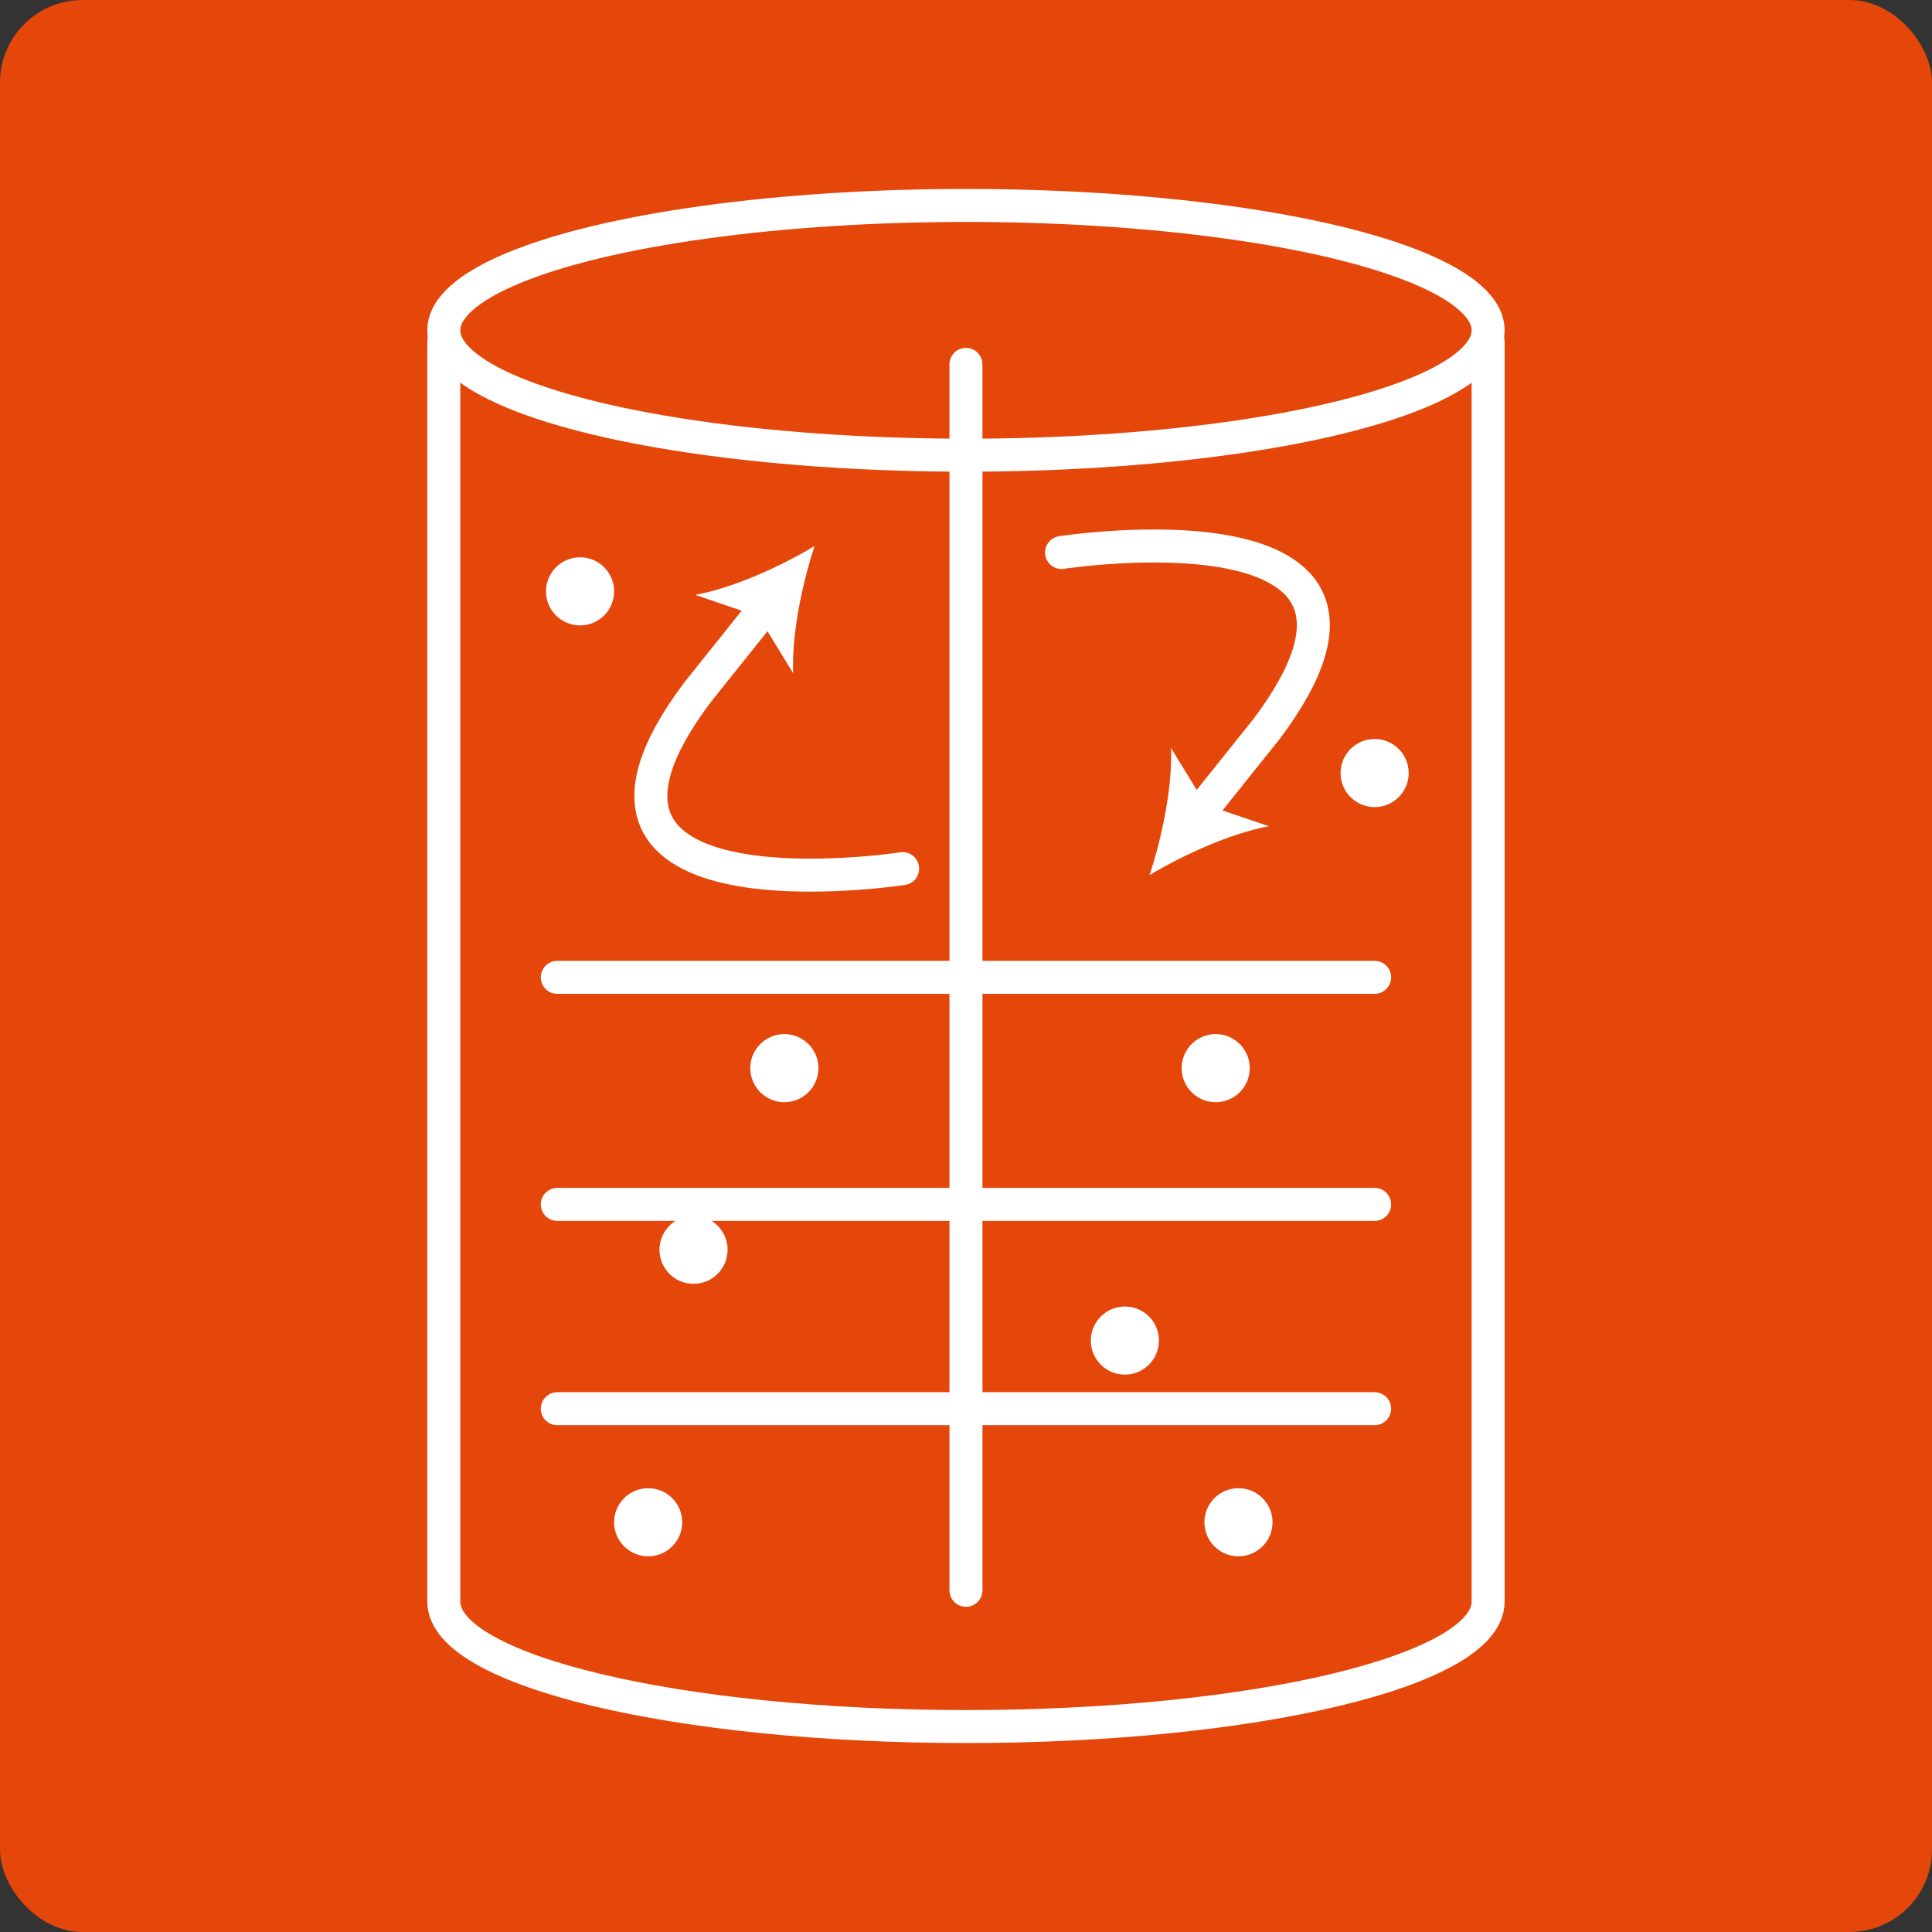 <?xml version="1.0" encoding="UTF-8"?><svg id="_レイヤー_2" xmlns="http://www.w3.org/2000/svg" viewBox="0 0 234.25 234.25"><rect x="0" y="0" width="234.25" height="234.25" fill="#333333" stroke="none"/><defs><style>.cls-1{fill:#fff;}.cls-2{fill:#e5460a;}.cls-3{fill:none;stroke:#fff;stroke-linecap:round;stroke-linejoin:round;stroke-width:4px;}</style></defs><g id="_レイヤー_1-2"><rect class="cls-2" width="234.25" height="234.25" rx="10" ry="10"/><circle class="cls-1" cx="70.33" cy="71.7" r="4.13"/><circle class="cls-1" cx="166.67" cy="93.73" r="4.13"/><circle class="cls-1" cx="147.4" cy="129.51" r="4.13"/><circle class="cls-1" cx="95.1" cy="129.51" r="4.13"/><circle class="cls-1" cx="84.09" cy="151.53" r="4.13"/><circle class="cls-1" cx="136.39" cy="162.54" r="4.13"/><circle class="cls-1" cx="150.16" cy="184.57" r="4.13"/><circle class="cls-1" cx="78.59" cy="184.57" r="4.13"/><line class="cls-3" x1="67.57" y1="118.5" x2="166.67" y2="118.5"/><line class="cls-3" x1="67.57" y1="146.03" x2="166.67" y2="146.03"/><line class="cls-3" x1="67.57" y1="170.8" x2="166.67" y2="170.8"/><line class="cls-3" x1="117.12" y1="44.18" x2="117.12" y2="192.82"/><path class="cls-3" d="m109.44,105.32s-46.24,7.11-24.9-21.34l8.19-10.24"/><path class="cls-1" d="m98.77,66.2c-1.52,4.6-2.8,10.8-2.6,15.43l-4.22-6.9-7.66-2.6c4.56-.83,10.33-3.43,14.48-5.93Z"/><path class="cls-3" d="m128.71,66.99s46.24-7.11,24.9,21.34l-8.19,10.24"/><path class="cls-1" d="m139.38,106.11c1.52-4.6,2.8-10.8,2.6-15.43l4.22,6.9,7.66,2.6c-4.56.83-10.33,3.43-14.48,5.93Z"/><ellipse class="cls-3" cx="117.12" cy="40.05" rx="63.31" ry="15.14"/><path class="cls-3" d="m53.81,41.42v152.78c0,8.36,28.35,15.14,63.31,15.14s63.31-6.78,63.31-15.14V41.42"/></g></svg>
